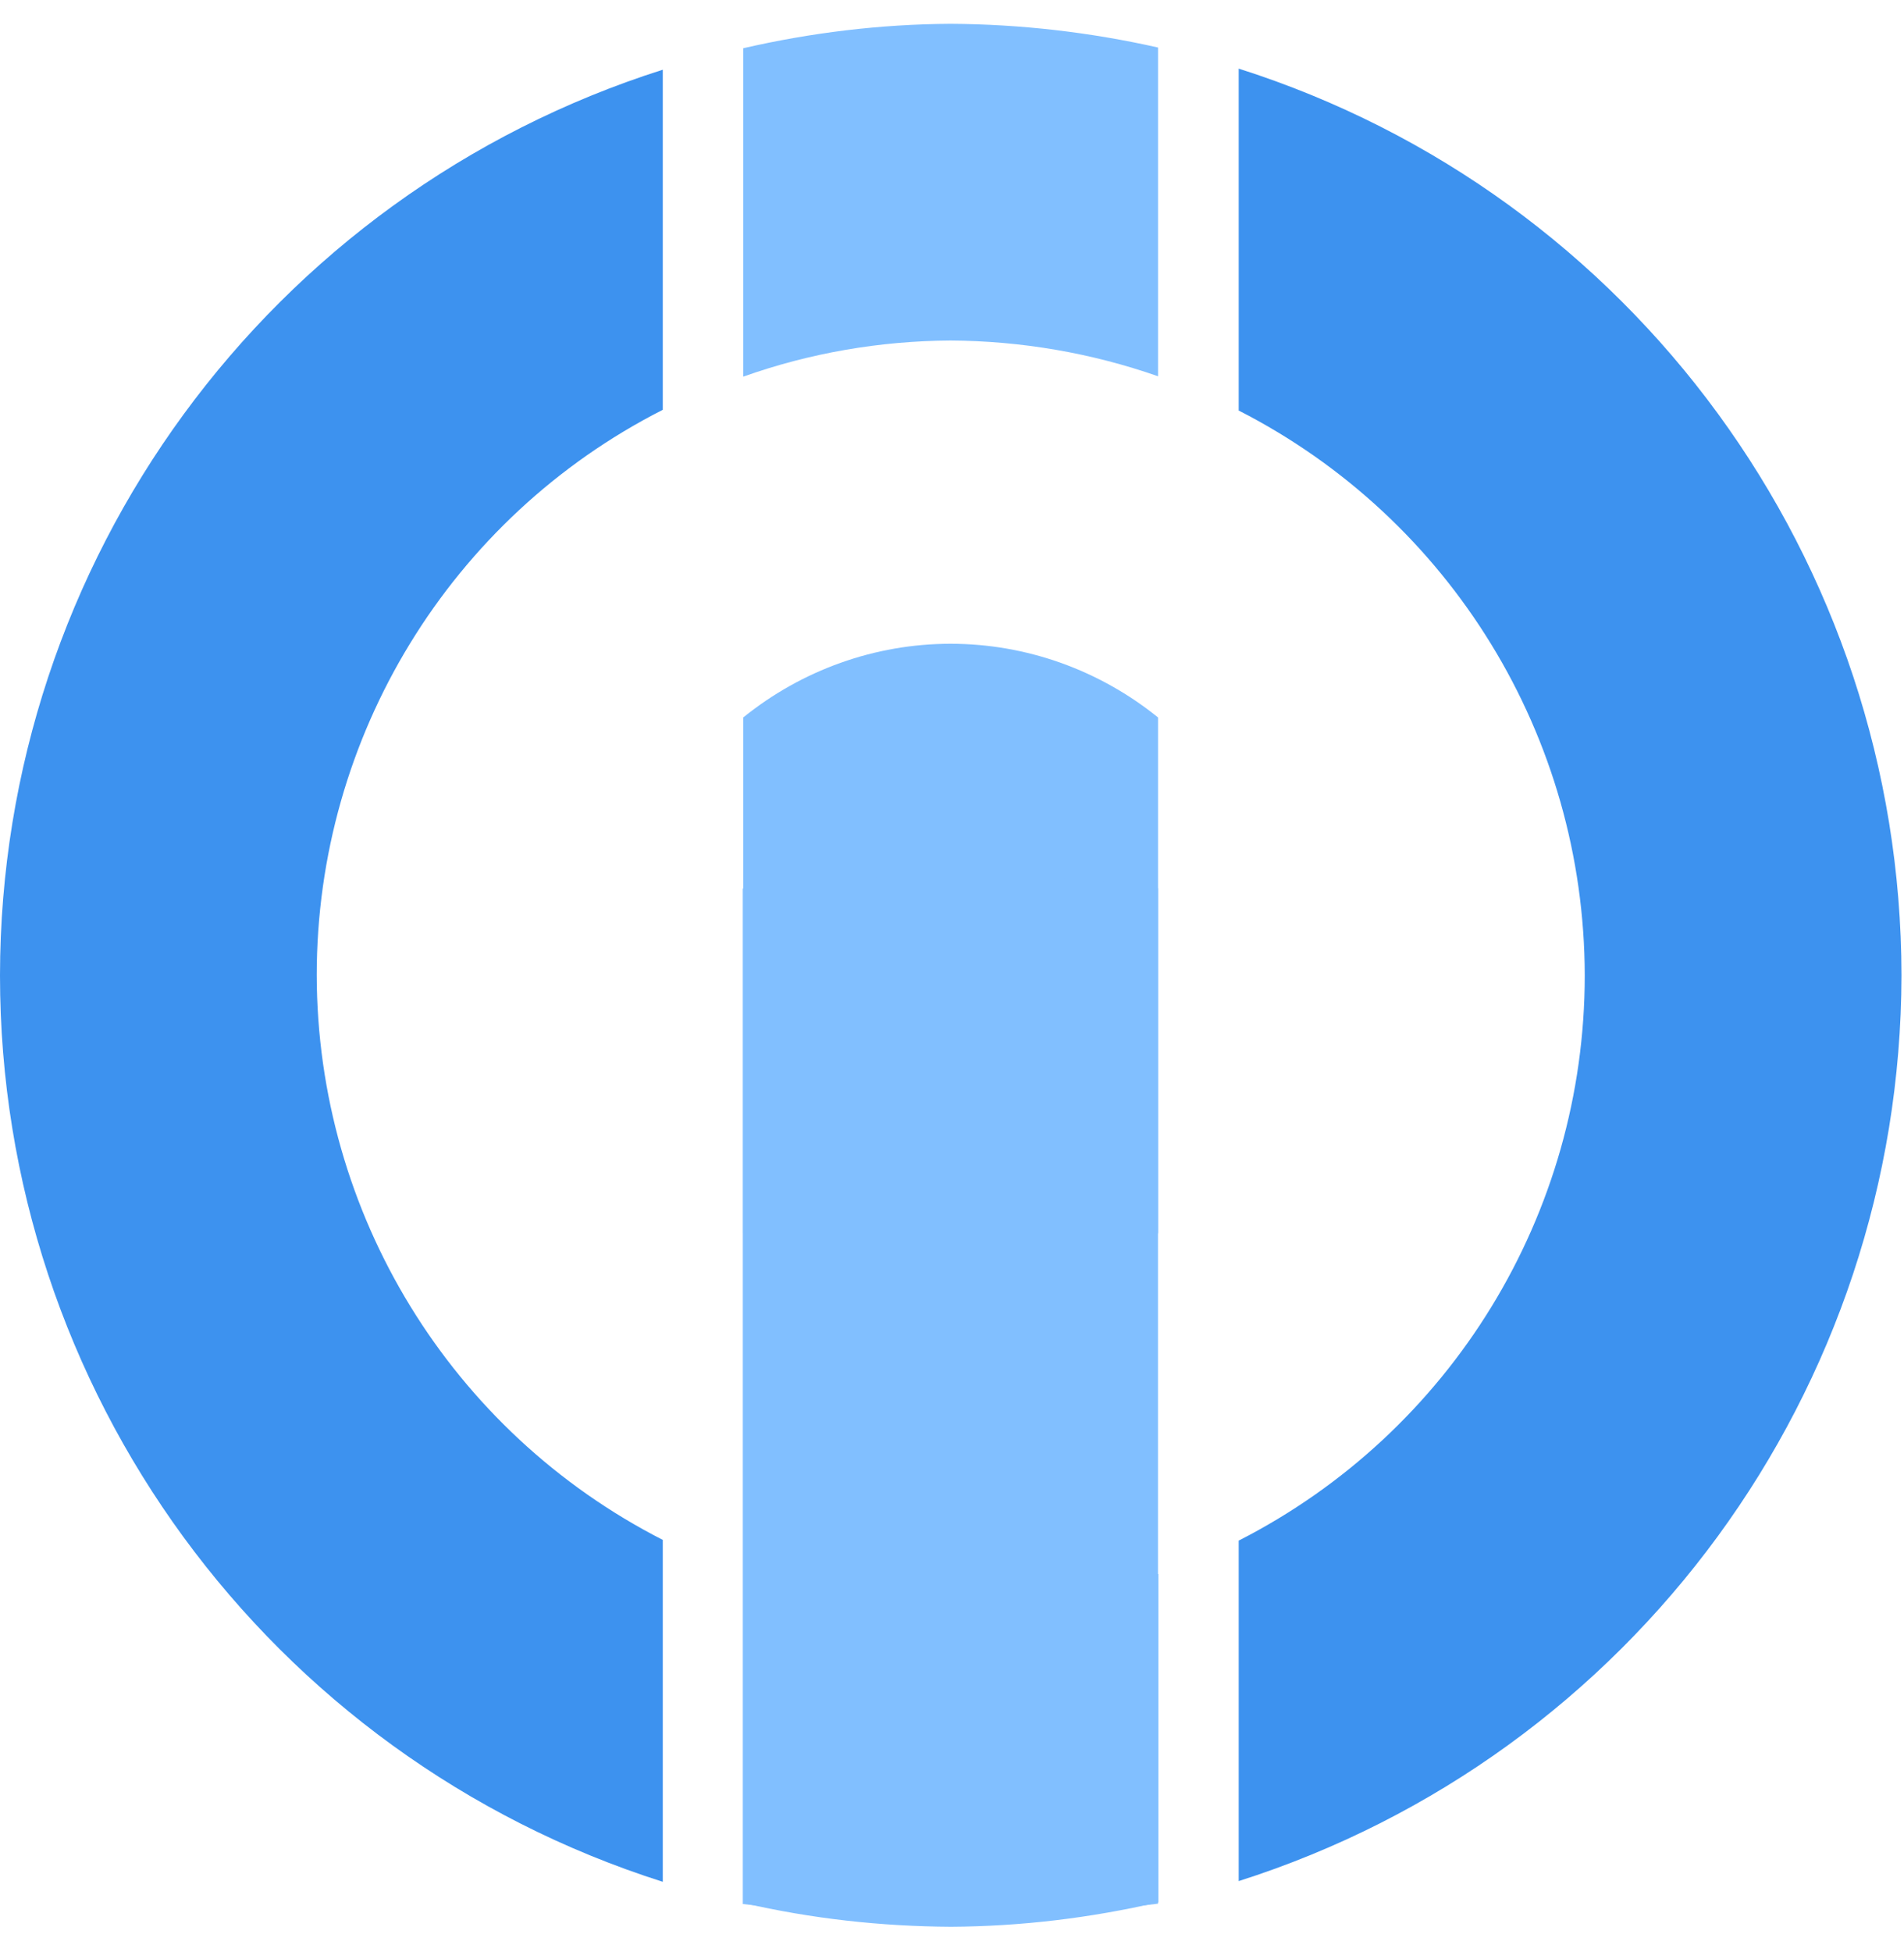 <svg width="40" height="41" viewBox="0 0 40 41" fill="none" xmlns="http://www.w3.org/2000/svg">
<path d="M26.023 1.441V8.621C30.479 10.897 33.285 15.472 33.293 20.484C33.293 25.495 30.487 30.077 26.023 32.353V39.503C34.304 36.867 39.932 29.181 39.947 20.484C39.939 11.779 34.312 4.077 26.023 1.441ZM13.924 1.464C5.643 4.093 0.008 11.786 0 20.484C0 29.189 5.635 36.882 13.924 39.518V32.338C9.468 30.062 6.662 25.487 6.654 20.476C6.654 15.464 9.46 10.874 13.924 8.606V1.464Z" fill="#3D92EF"/>
<path d="M19.971 0.5C18.504 0.508 17.044 0.684 15.614 1.013V7.91C17.013 7.412 18.488 7.159 19.971 7.151C21.454 7.159 22.93 7.412 24.329 7.902V0.998C22.899 0.676 21.439 0.508 19.971 0.5ZM26.025 1.443V8.607V1.443ZM13.926 1.466V8.623V1.466ZM19.971 13.519C18.382 13.519 16.846 14.071 15.614 15.067V25.895C16.846 26.891 18.39 27.442 19.971 27.442C21.561 27.442 23.097 26.891 24.329 25.895V15.067C23.097 14.071 21.561 13.519 19.971 13.519ZM13.926 17.044V23.91V17.044ZM26.025 17.052V23.918V17.052ZM26.025 32.339V39.504V32.339ZM13.926 32.354V39.519V32.354ZM24.336 33.052C22.937 33.55 21.462 33.803 19.979 33.81C18.496 33.803 17.021 33.55 15.622 33.059V39.964C17.051 40.293 18.511 40.454 19.979 40.462C21.447 40.454 22.907 40.278 24.336 39.948V33.052Z" fill="#81BFFF"/>
<path d="M19.971 18.375C18.503 18.383 17.043 18.475 15.605 18.659V39.984C17.035 40.16 18.503 40.252 19.971 40.26C21.438 40.252 22.898 40.16 24.328 39.977V18.651C22.898 18.475 21.438 18.383 19.971 18.375ZM26.024 18.896V39.731V18.896Z" fill="#81BFFF"/>
</svg>
